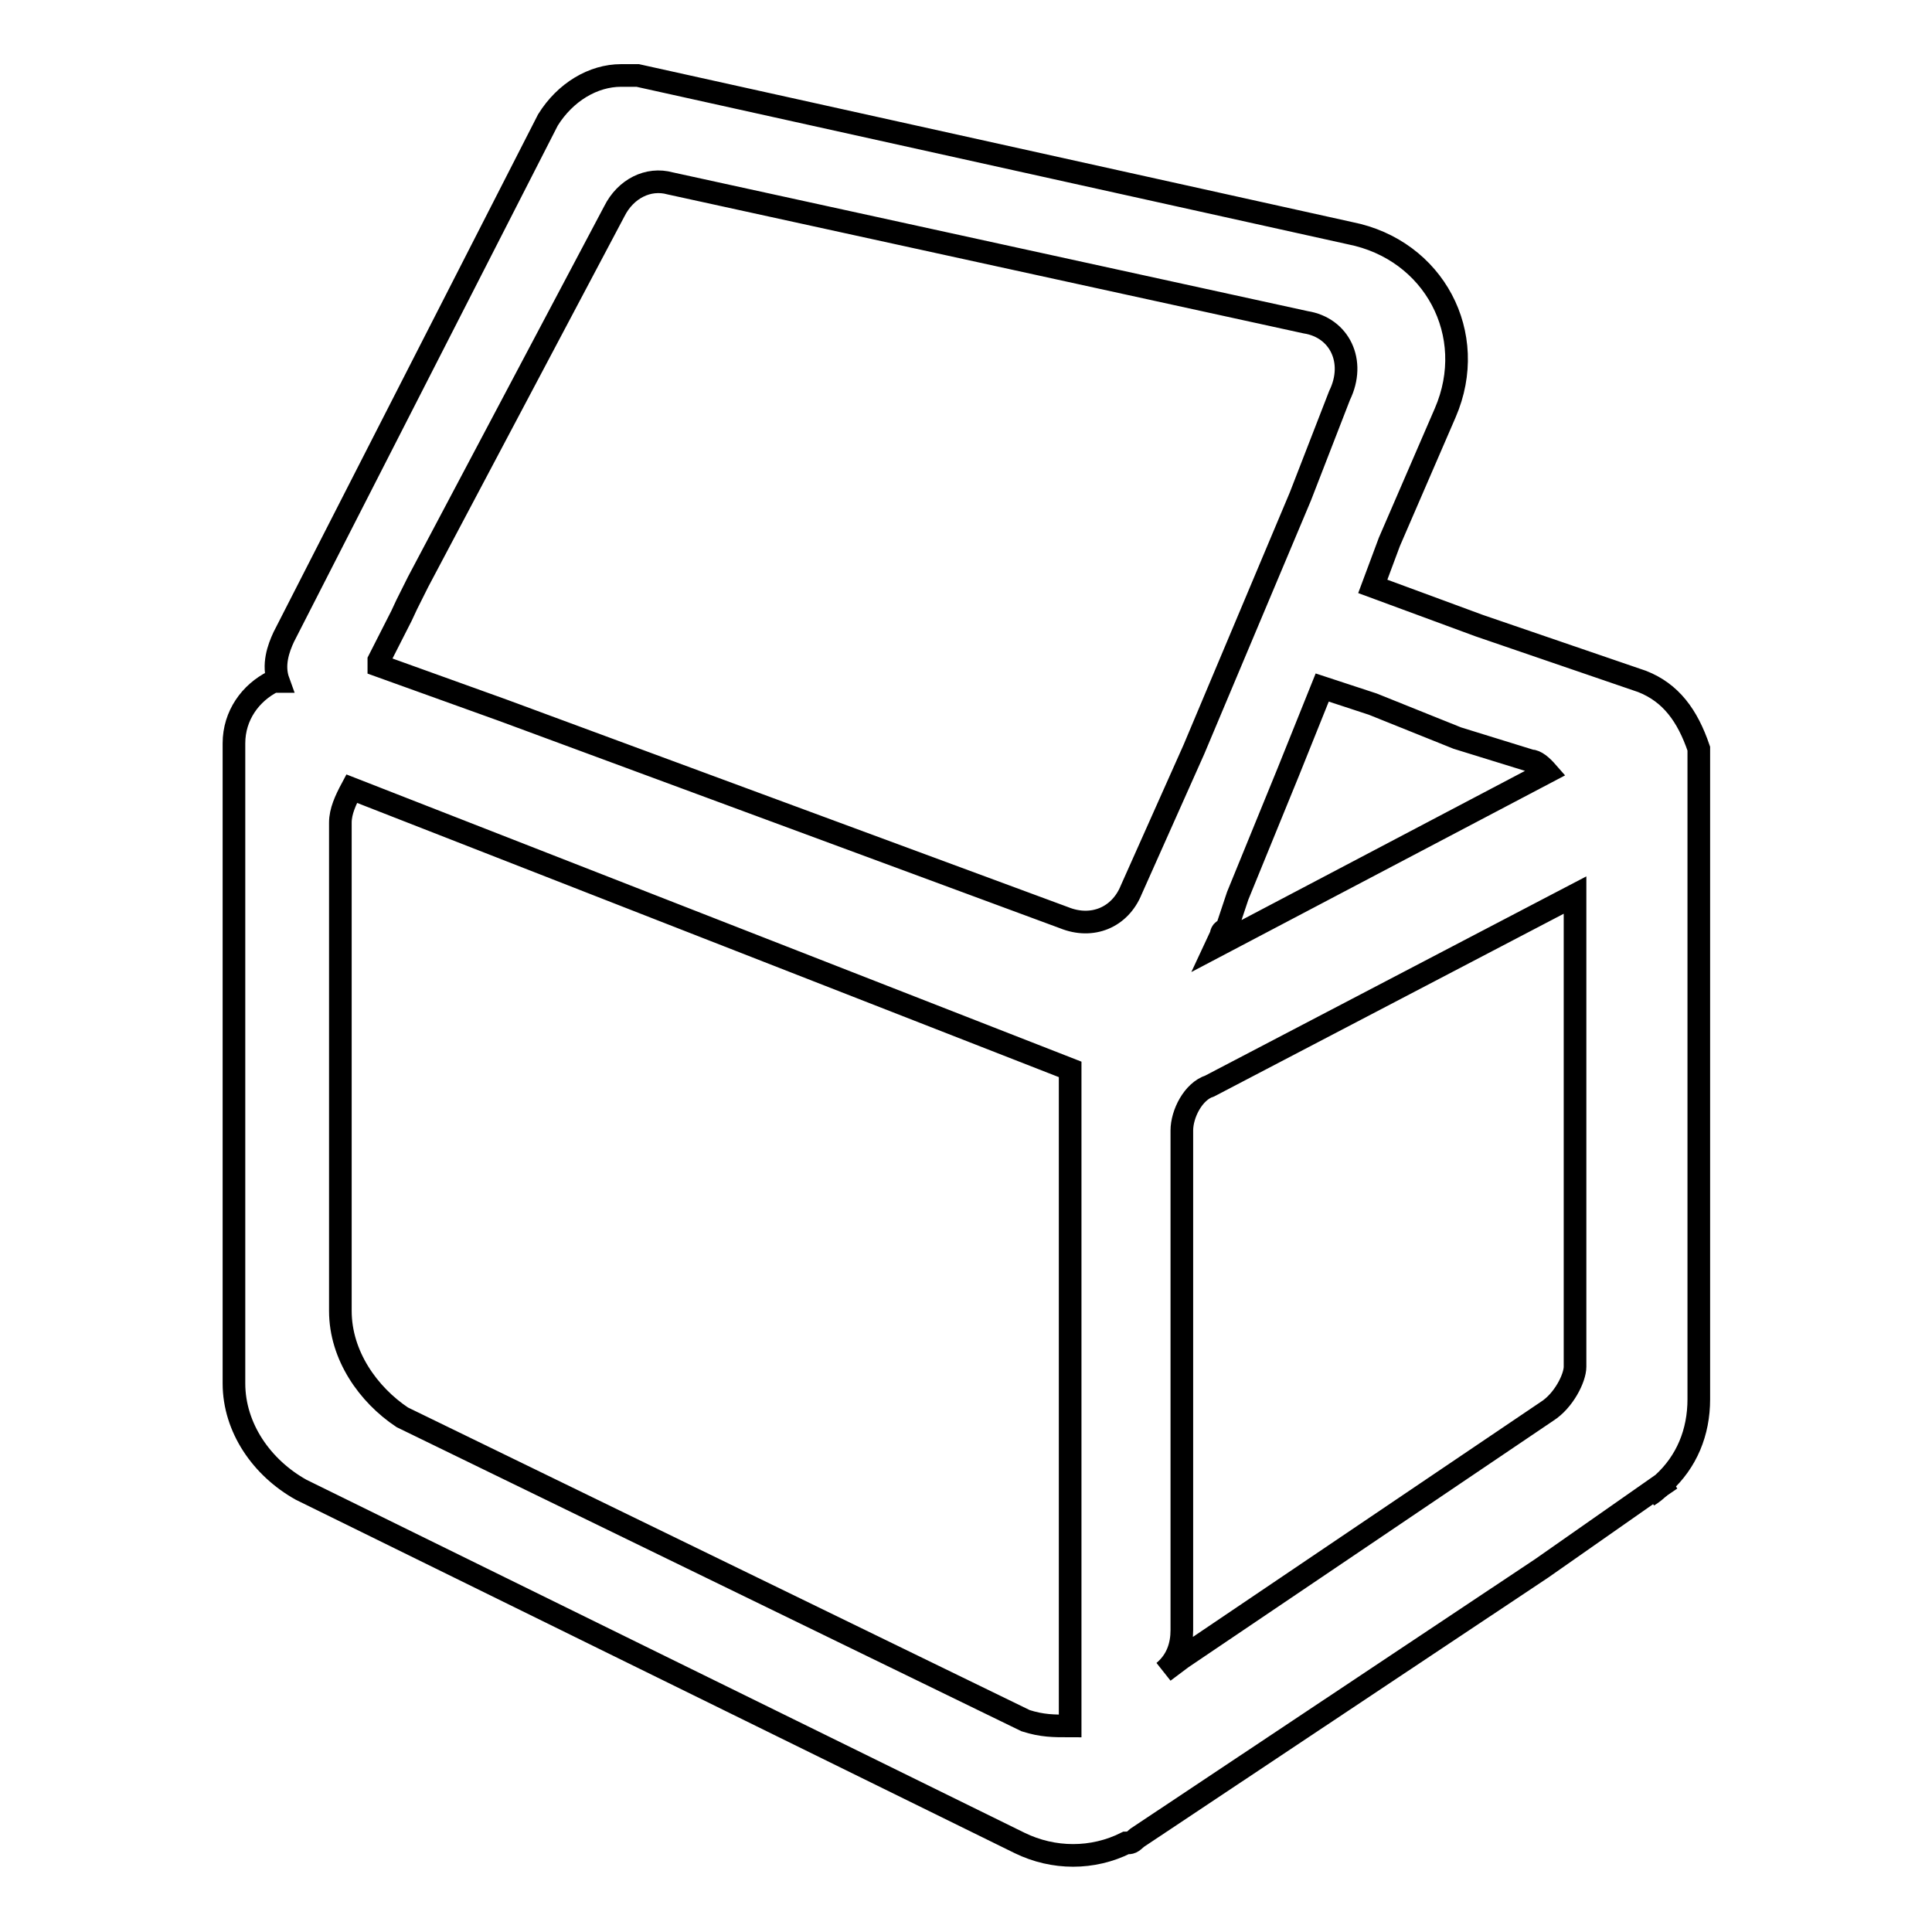 <?xml version="1.0" encoding="utf-8"?>
<!-- Svg Vector Icons : http://www.onlinewebfonts.com/icon -->
<!DOCTYPE svg PUBLIC "-//W3C//DTD SVG 1.1//EN" "http://www.w3.org/Graphics/SVG/1.1/DTD/svg11.dtd">
<svg version="1.1" xmlns="http://www.w3.org/2000/svg" xmlns:xlink="http://www.w3.org/1999/xlink" x="0px" y="0px" viewBox="0 0 256 256" enable-background="new 0 0 256 256" xml:space="preserve">
<g><g><path stroke-width="3" fill-opacity="0" stroke="#000000"  d="M221.4,196l-1.1,0.7c-0.1,0.1-0.3,0.3-0.5,0.4L221.4,196z"/><path stroke-width="3" fill-opacity="0" stroke="#000000"  d="M217.6,90.3l-21.6-7.4l-14.1-5.2l2.2-5.9l7.4-17.1c4.5-10.4-1.5-21.6-12.6-23.8L84.5,10c-0.7,0-1.5,0-2.2,0c-3.7,0-7.4,2.2-9.7,5.9L37.6,84.4c-0.7,1.5-1.5,3.7-0.7,5.9h-0.7c-3,1.5-5.2,4.5-5.2,8.2v84.8c0,5.9,3.7,11.2,8.9,14.1l95.2,46.8c4.5,2.2,9.7,2.2,14.1,0c0.7,0,0.7,0,1.5-0.7l53.6-35.7l16-11.2c3.2-2.9,4.8-6.8,4.8-11.2v-84v-2.2C223.6,94.8,221.4,91.8,217.6,90.3z M181.9,93.3l11.2,4.5l9.7,3c0.7,0,1.5,0.7,2.2,1.5l-43.9,23.1l0.7-1.5c0,0,0-0.7,0.7-0.7l1.5-4.5l6.7-16.4l4.5-11.2L181.9,93.3z M141.8,228.7c-2.2,0-3.7,0-5.9-0.7l-82.6-40.2c-4.5-3-8.2-8.2-8.2-14.1v-64.7c0-1.5,0.7-3,1.5-4.5l95.2,37.2L141.8,228.7L141.8,228.7z M149.9,117.9c-1.5,3.7-5.2,5.2-8.9,3.7L66.6,94.1l-16.4-5.9v-0.7l3-5.9l0.7-1.5l1.5-3l26-49.1c1.5-3,4.5-4.5,7.4-3.7L173,42.7c4.5,0.7,6.7,5.2,4.5,9.7l-5.2,13.4l-14.1,33.5L149.9,117.9z M208.7,181.1c0,1.5-1.5,4.5-3.7,5.9l-48.4,32.7l-2.4,1.8c1.8-1.5,2.4-3.5,2.4-5.5v-66.2c0-2.2,1.5-5.2,3.7-5.9l48.4-25.3L208.7,181.1L208.7,181.1z"/><path stroke-width="3" fill-opacity="0" stroke="#000000"  d="M219.8,197.1l-1.4,1.1C218.9,197.9,219.4,197.5,219.8,197.1z"/></g></g>
</svg>